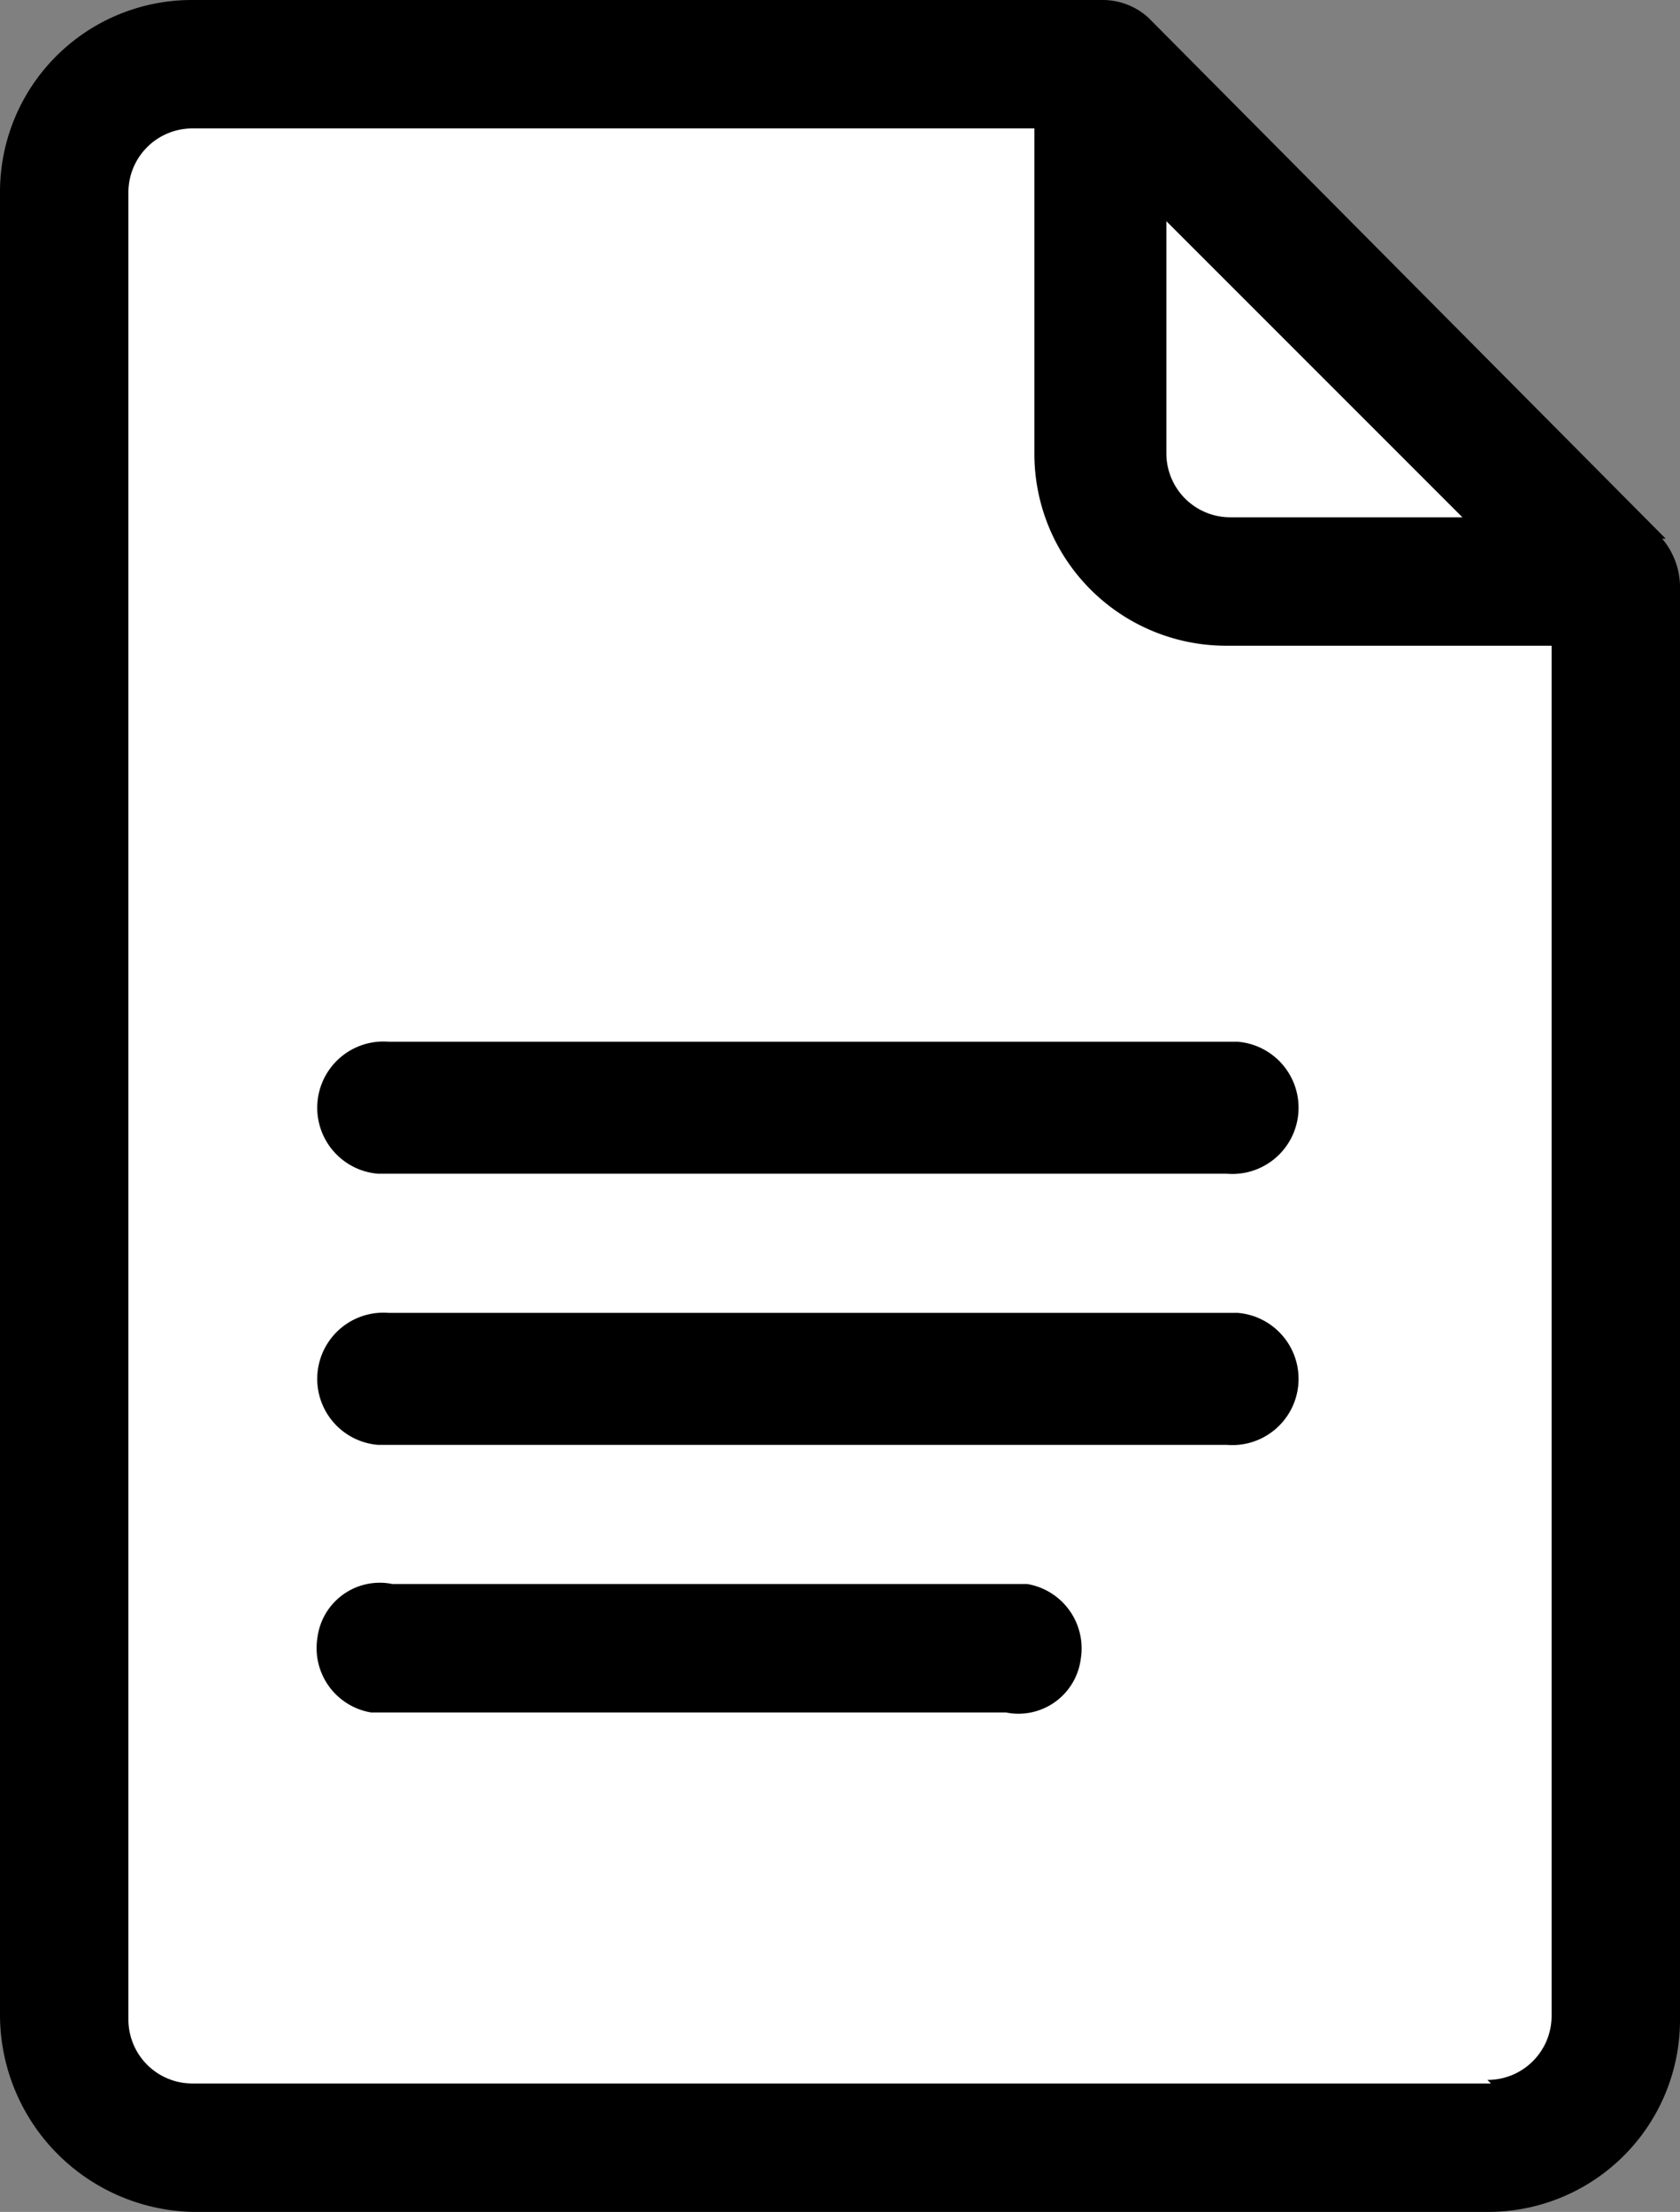 <svg id="document_certificate" xmlns="http://www.w3.org/2000/svg" width="47.1" height="62" viewBox="0 0 47.1 62">
  <rect x="0" y="0" width="47.1" height="62" fill="#808080" stroke="none"/>
  <g id="Ebene_2" data-name="Ebene 2">
    <path id="Pfad_11353" data-name="Pfad 11353" d="M2.8,2.4H31.6L45.7,16.6V59.4H2.8Z" fill="#fff"/>
  </g>
  <g id="Ebene_1" data-name="Ebene 1">
    <g id="dokument">
      <path id="Pfad_11345" data-name="Pfad 11345" d="M46.7,15.1,32.2.5A1.9,1.9,0,0,0,30.9,0H5.4A5.378,5.378,0,0,0,0,5.4V56.5A5.529,5.529,0,0,0,5.4,62H41.7a5.378,5.378,0,0,0,5.4-5.4V16.4a2.106,2.106,0,0,0-.5-1.3Zm-14-8.9L41,14.5H34.5a1.793,1.793,0,0,1-1.8-1.8Zm9.1,52.2H5.4a1.793,1.793,0,0,1-1.8-1.8V5.4A1.793,1.793,0,0,1,5.4,3.6H29v9.1a5.378,5.378,0,0,0,5.4,5.4h9.1V56.5a1.793,1.793,0,0,1-1.8,1.8h0Z"/>
      <g id="Gruppe_12821" data-name="Gruppe 12821">
        <path id="Pfad_11349" data-name="Pfad 11349" d="M28.2,44.4H11a1.761,1.761,0,0,0-2.1,1.5A1.83,1.83,0,0,0,10.4,48H28.2a1.761,1.761,0,0,0,2.1-1.5,1.83,1.83,0,0,0-1.5-2.1Z"/>
        <path id="Pfad_11348" data-name="Pfad 11348" d="M34.4,36.8H10.9a1.856,1.856,0,0,0-.3,3.7H34.4a1.856,1.856,0,1,0,.3-3.7Z"/>
        <path id="Pfad_11347" data-name="Pfad 11347" d="M34.4,29.2H10.9a1.856,1.856,0,0,0-.3,3.7H34.4a1.856,1.856,0,1,0,.3-3.7Z"/>
      </g>
    </g>
  </g>
</svg>
